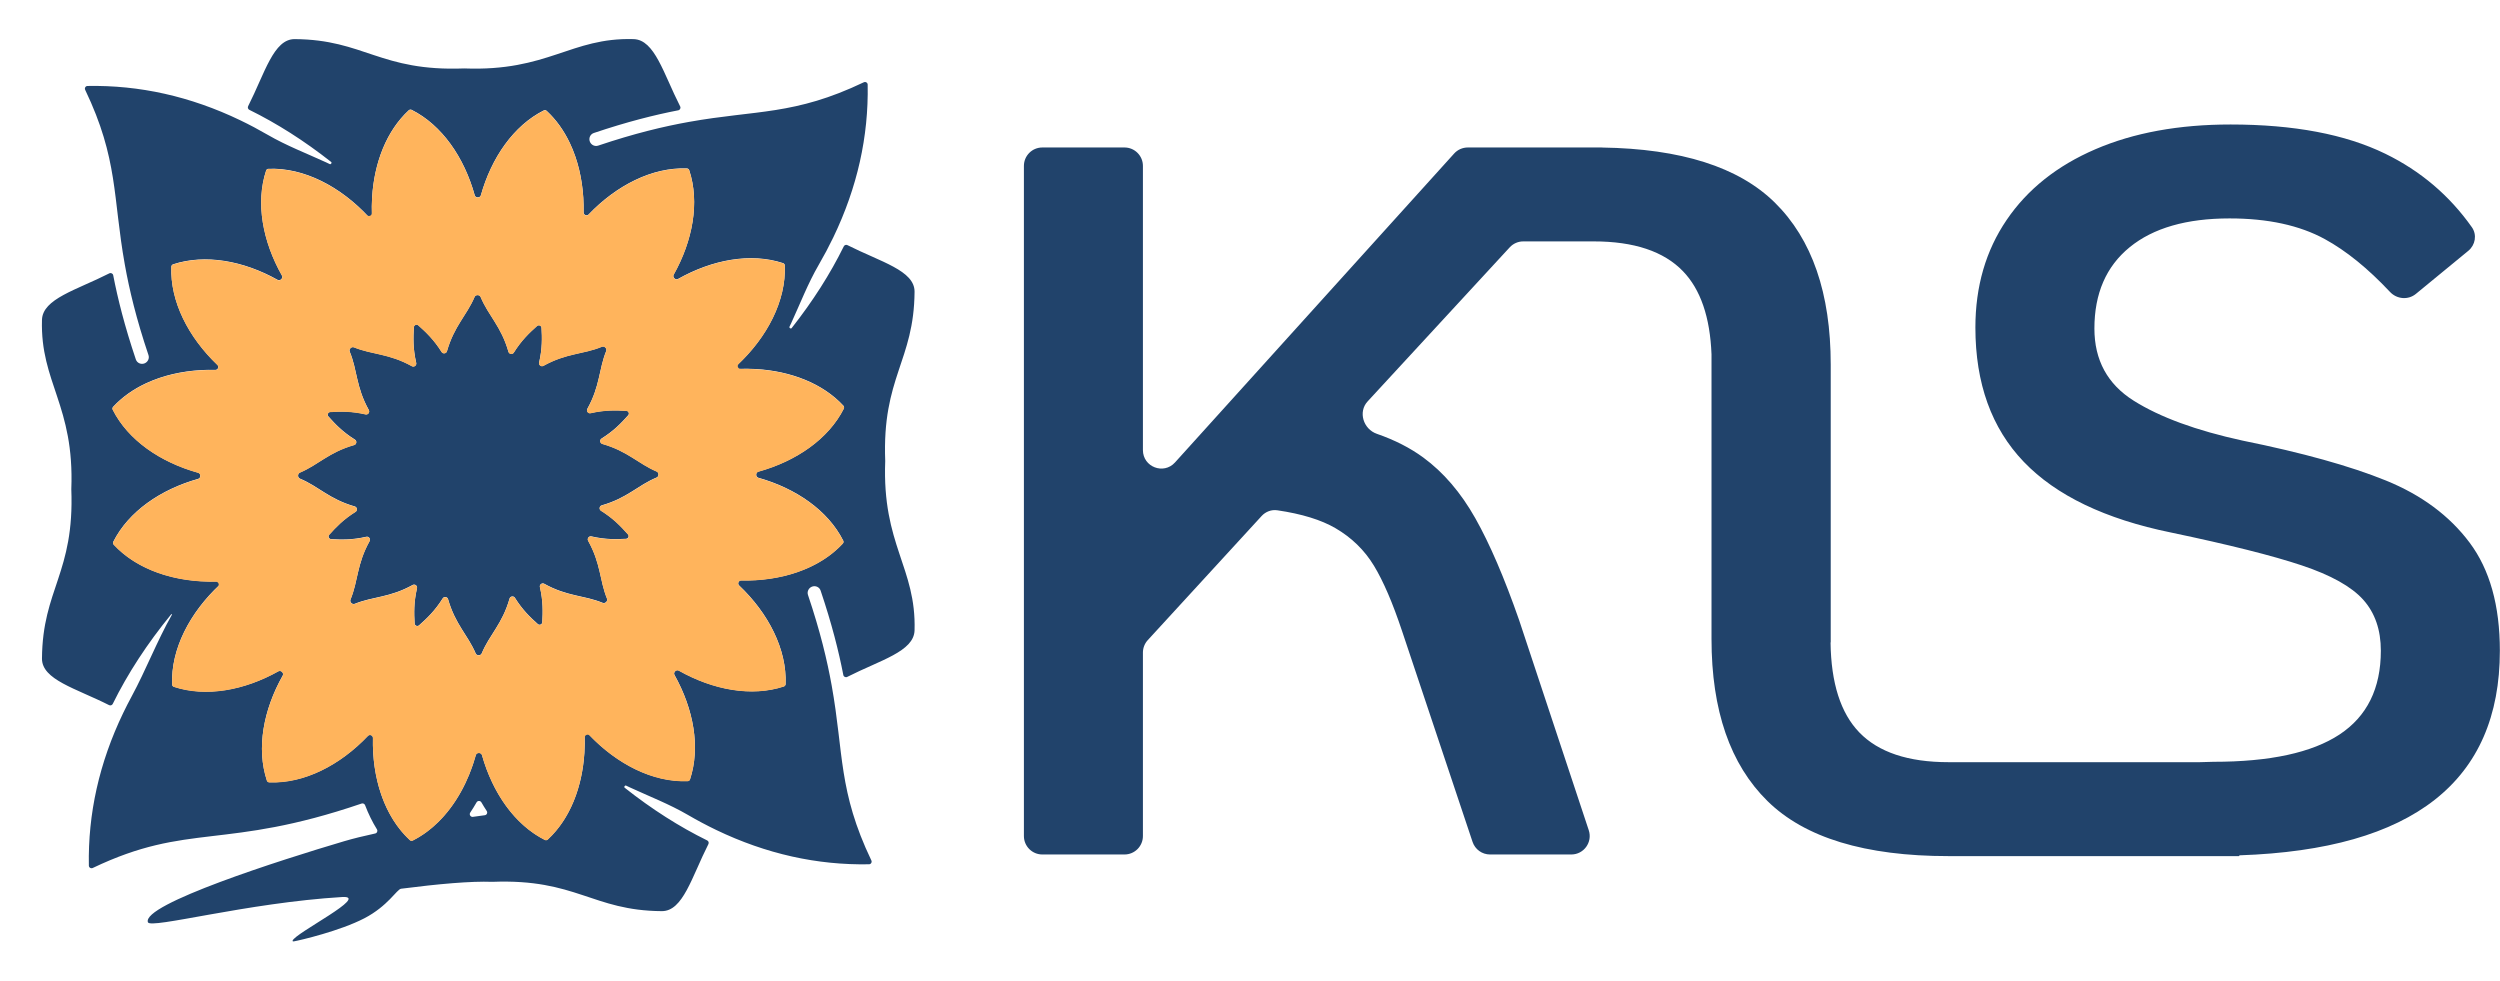 <svg width="854" height="335" viewBox="0 0 854 335" fill="none" xmlns="http://www.w3.org/2000/svg">
<path fill-rule="evenodd" clip-rule="evenodd" d="M58.709 210.017C58.788 209.878 58.612 209.686 58.511 209.809C50.257 219.891 43.606 230.112 38.511 240.455C38.284 240.915 37.722 241.101 37.264 240.87C25.914 235.135 14.287 232.195 14.339 224.947C14.51 201.2 25.468 195.798 24.36 167.113C25.468 138.428 13.726 130.764 14.339 109.28C14.546 102.043 26.086 99.102 37.341 93.38C37.888 93.101 38.554 93.422 38.672 94.024C40.243 102.11 42.581 111.439 46.407 122.793C46.819 124.02 48.199 124.61 49.398 124.12C50.503 123.67 51.102 122.437 50.722 121.305C46.542 108.897 44.176 98.951 42.642 90.407C38.49 67.273 40.45 54.411 29.094 30.686C28.807 30.088 29.223 29.38 29.886 29.368C47.592 29.038 65.017 32.885 82.098 41.098C85.246 42.611 88.381 44.273 91.505 46.083C97.829 49.749 104.722 52.399 111.365 55.449C111.79 55.644 112.213 55.846 112.636 56.054C113.042 56.253 113.478 55.604 113.123 55.325C103.918 48.077 94.597 42.154 85.176 37.519C84.715 37.292 84.53 36.731 84.762 36.272C90.5 24.929 93.441 13.309 100.695 13.361C124.455 13.531 129.861 24.485 158.564 23.376C187.267 24.485 194.937 12.748 216.432 13.361C223.676 13.569 226.617 25.103 232.345 36.35C232.624 36.896 232.304 37.562 231.7 37.679C223.59 39.252 214.233 41.595 202.837 45.435C201.608 45.849 201.02 47.23 201.514 48.429C201.968 49.53 203.2 50.126 204.329 49.745C216.78 45.554 226.753 43.182 235.318 41.647C258.467 37.498 271.339 39.455 295.077 28.107C295.675 27.82 296.384 28.236 296.397 28.898C296.729 46.593 292.877 64.008 284.659 81.079C283.144 84.225 281.481 87.359 279.669 90.482C276.001 96.798 273.35 103.687 270.3 110.324C270.103 110.75 269.901 111.175 269.693 111.6C269.493 112.004 270.141 112.441 270.422 112.086C277.675 102.885 283.602 93.57 288.24 84.155C288.467 83.693 289.029 83.508 289.487 83.739C300.84 89.474 312.464 92.413 312.413 99.663C312.241 123.409 301.283 128.81 302.392 157.496C301.283 186.18 313.026 193.847 312.413 215.329C312.207 222.566 300.666 225.506 289.411 231.231C288.864 231.509 288.199 231.189 288.081 230.586C286.507 222.48 284.161 213.129 280.32 201.74C279.906 200.512 278.523 199.924 277.324 200.418C276.223 200.872 275.625 202.103 276.006 203.232C280.201 215.675 282.573 225.642 284.11 234.201C288.263 257.335 286.303 270.197 297.657 293.923C297.944 294.52 297.528 295.229 296.865 295.241C279.161 295.571 261.736 291.723 244.653 283.511C241.423 281.957 238.203 280.247 234.997 278.379C228.684 274.702 221.797 272.04 215.163 268.979C214.733 268.782 214.305 268.577 213.879 268.367C213.473 268.166 213.035 268.815 213.39 269.095C222.674 276.43 232.073 282.416 241.576 287.089C242.037 287.316 242.224 287.878 241.991 288.336C236.251 299.681 233.311 311.299 226.057 311.247C202.296 311.077 196.891 300.124 168.188 301.232C160.843 300.949 149.639 301.973 137.011 303.587C135.574 303.771 132.553 309.485 124.436 313.702C116.216 317.971 102.606 321.189 100.324 321.587C100.117 321.623 99.885 321.537 99.945 321.337C100.713 318.766 126.633 305.835 116.892 306.423C84.351 308.387 51.37 317.449 50.524 315.037C48.388 308.937 95.915 293.763 117.569 287.359C120.658 286.446 124.271 285.562 128.176 284.717C128.805 284.581 129.104 283.854 128.765 283.306C127.174 280.739 125.82 277.966 124.706 275.035C124.528 274.57 123.995 274.329 123.523 274.49C76.516 290.532 64.458 280.833 31.683 296.498C31.084 296.783 30.367 296.372 30.355 295.71C30.024 278.015 33.874 260.603 42.092 243.53C42.999 241.647 43.96 239.767 44.972 237.892C49.889 228.796 53.61 219.013 58.709 210.017ZM68.467 198.535C70.534 198.665 72.63 198.691 74.742 198.609C75.28 198.588 75.563 199.268 75.167 199.636C64.849 209.23 58.338 221.706 58.801 233.789C58.815 234.157 59.055 234.476 59.405 234.592C70.373 238.204 83.44 235.813 95.11 229.278C95.976 228.793 97.072 229.893 96.584 230.756C89.968 242.464 87.534 255.6 91.168 266.616C91.283 266.966 91.602 267.207 91.971 267.221C103.873 267.675 116.157 261.376 125.695 251.342C126.297 250.709 127.414 251.17 127.394 252.043C127.238 258.738 128.155 265.266 130.141 271.132C131.635 275.554 133.738 279.602 136.441 283.063C137.532 284.458 138.722 285.76 140.009 286.951C140.279 287.201 140.676 287.257 141.004 287.09C144.168 285.496 147.073 283.362 149.683 280.797C155.623 274.964 160.042 266.904 162.547 257.905C162.814 256.95 164.366 256.947 164.635 257.901C165.567 261.208 166.757 264.386 168.188 267.371C172.323 276.006 178.462 283.03 186.123 286.89C186.452 287.056 186.848 287 187.118 286.75C194.698 279.734 198.883 268.925 199.629 257.153C199.76 255.088 199.786 252.992 199.703 250.881C199.683 250.342 200.364 250.06 200.731 250.456C210.331 260.768 222.816 267.277 234.905 266.814C235.273 266.8 235.593 266.559 235.709 266.209C239.323 255.249 236.932 242.19 230.393 230.527C229.907 229.662 231.007 228.567 231.872 229.054C243.586 235.665 256.731 238.097 267.754 234.467C268.104 234.353 268.346 234.032 268.36 233.664C268.815 221.77 262.513 209.497 252.473 199.965C251.841 199.365 252.3 198.25 253.17 198.268C259.856 198.403 266.37 197.466 272.22 195.47C273.827 194.92 275.385 194.291 276.882 193.581C281.112 191.578 284.863 188.934 287.901 185.656C288.152 185.386 288.208 184.99 288.042 184.662C282.842 174.359 271.911 166.813 259.034 163.188C258.08 162.919 258.082 161.366 259.038 161.101C272.001 157.497 283.017 149.928 288.242 139.571C288.408 139.243 288.352 138.847 288.101 138.577C281.044 130.962 270.149 126.774 258.296 126.061C256.222 125.937 254.12 125.919 252.002 126.008C251.458 126.031 251.172 125.342 251.572 124.973C261.98 115.361 268.557 102.821 268.094 90.68C268.08 90.312 267.839 89.991 267.489 89.877C256.465 86.245 243.32 88.678 231.605 95.29C230.742 95.777 229.642 94.681 230.126 93.817C236.666 82.153 239.057 69.093 235.443 58.133C235.327 57.784 235.008 57.543 234.64 57.529C222.795 57.077 210.575 63.311 201.057 73.261C200.455 73.888 199.345 73.43 199.363 72.562C199.496 65.881 198.559 59.374 196.562 53.53C196.012 51.924 195.383 50.367 194.672 48.87C192.669 44.642 190.024 40.895 186.743 37.858C186.473 37.608 186.077 37.552 185.748 37.718C175.437 42.914 167.888 53.837 164.261 66.705C163.991 67.659 162.438 67.657 162.172 66.702C158.566 53.749 150.991 42.741 140.628 37.518C140.299 37.352 139.903 37.408 139.632 37.659C132.014 44.712 127.823 55.599 127.111 67.445C126.986 69.517 126.968 71.619 127.057 73.734C127.078 74.278 126.391 74.563 126.021 74.164C116.403 63.762 103.854 57.188 91.705 57.654C91.338 57.668 91.018 57.909 90.903 58.258C87.268 69.273 89.703 82.411 96.318 94.118C96.806 94.982 95.708 96.08 94.844 95.596C83.174 89.062 70.106 86.672 59.139 90.282C58.789 90.397 58.548 90.717 58.535 91.085C58.081 102.924 64.322 115.138 74.279 124.651C74.909 125.252 74.448 126.364 73.576 126.344C66.877 126.189 60.348 127.107 54.478 129.089C52.866 129.633 51.304 130.259 49.802 130.963C45.516 132.975 41.719 135.639 38.651 138.952C38.4 139.222 38.345 139.618 38.511 139.947C43.736 150.303 54.752 157.873 67.715 161.477C68.67 161.742 68.673 163.294 67.718 163.563C54.84 167.189 43.909 174.732 38.711 185.037C38.545 185.366 38.601 185.762 38.852 186.032C45.871 193.605 56.687 197.79 68.467 198.535ZM112.178 142.242C111.669 141.673 112.046 140.765 112.807 140.721C116.318 140.516 120.038 140.412 124.892 141.531C125.712 141.72 126.403 140.8 125.995 140.065C121.548 132.063 122.141 126.594 119.459 120.079C119.115 119.243 120.07 118.28 120.91 118.619C127.343 121.207 132.787 120.67 140.715 125.071C141.451 125.478 142.373 124.788 142.183 123.968C141.047 119.054 141.17 115.3 141.379 111.75C141.423 110.988 142.332 110.612 142.902 111.119C145.526 113.452 148.226 116.007 150.862 120.222C151.307 120.935 152.447 120.773 152.679 119.963C155.172 111.25 159.401 107.782 162.118 101.406C162.473 100.572 163.829 100.577 164.177 101.413C166.892 107.913 171.18 111.363 173.697 120.164C173.929 120.972 175.069 121.134 175.514 120.421C178.146 116.211 180.844 113.659 183.465 111.327C184.034 110.82 184.941 111.195 184.984 111.955C185.181 115.411 185.262 119.082 184.16 123.845C183.972 124.665 184.893 125.355 185.628 124.947C193.636 120.504 199.109 121.095 205.627 118.417C206.464 118.072 207.427 119.027 207.089 119.867C204.499 126.295 205.035 131.735 200.632 139.658C200.224 140.392 200.916 141.313 201.735 141.124C206.654 139.99 210.409 140.113 213.963 140.321C214.724 140.367 215.102 141.275 214.594 141.844C212.258 144.467 209.702 147.165 205.486 149.797C204.772 150.244 204.935 151.383 205.744 151.614C214.462 154.106 217.933 158.332 224.314 161.048C225.147 161.402 225.141 162.758 224.306 163.105C217.801 165.817 214.349 170.103 205.544 172.619C204.734 172.85 204.572 173.991 205.286 174.436C209.573 177.113 212.144 179.858 214.511 182.52C215.018 183.09 214.642 183.998 213.882 184.041C210.43 184.237 206.76 184.317 202.001 183.218C201.181 183.029 200.49 183.95 200.898 184.686C205.301 192.608 204.765 198.049 207.355 204.478C207.693 205.316 206.73 206.271 205.893 205.926C199.375 203.248 193.902 203.841 185.895 199.396C185.159 198.989 184.239 199.679 184.428 200.498C185.544 205.335 185.444 209.047 185.241 212.547C185.197 213.307 184.291 213.682 183.722 213.176C181.138 210.874 178.482 208.334 175.889 204.187C175.444 203.474 174.304 203.637 174.072 204.446C171.555 213.246 167.267 216.696 164.553 223.195C164.204 224.031 162.848 224.036 162.493 223.203C159.776 216.827 155.547 213.359 153.054 204.646C152.822 203.837 151.682 203.675 151.236 204.389C148.562 208.666 145.82 211.234 143.16 213.596C142.589 214.102 141.681 213.725 141.636 212.964C141.432 209.462 141.331 205.747 142.449 200.905C142.637 200.087 141.716 199.396 140.981 199.804C133.053 204.204 127.609 203.668 121.175 206.256C120.335 206.594 119.381 205.632 119.725 204.795C122.406 198.281 121.814 192.812 126.261 184.81C126.669 184.074 125.978 183.153 125.158 183.344C120.319 184.46 116.604 184.359 113.101 184.156C112.341 184.112 111.965 183.205 112.472 182.637C114.777 180.054 117.318 177.402 121.467 174.811C122.18 174.366 122.017 173.226 121.208 172.995C112.402 170.479 108.951 166.193 102.446 163.481C101.61 163.133 101.605 161.777 102.439 161.423C108.818 158.707 112.289 154.482 121.008 151.989C121.816 151.758 121.98 150.619 121.266 150.172C117.06 147.547 114.507 144.856 112.178 142.242ZM160.636 277.57C160.186 278.24 160.739 279.151 161.539 279.038C162.95 278.84 164.316 278.653 165.624 278.477C166.304 278.386 166.646 277.607 166.269 277.036C165.636 276.077 165.027 275.093 164.447 274.083C164.083 273.452 163.156 273.454 162.794 274.087C162.111 275.283 161.39 276.445 160.636 277.57Z" fill="#21436B"/>
<path fill-rule="evenodd" clip-rule="evenodd" d="M67.715 163.634C68.669 163.365 68.666 161.813 67.711 161.546C54.751 157.944 43.734 150.374 38.508 140.018C38.342 139.689 38.398 139.293 38.649 139.023C46.714 130.322 59.787 126.097 73.575 126.416C74.446 126.437 74.908 125.324 74.278 124.722C64.32 115.209 58.08 102.994 58.533 91.157C58.547 90.789 58.788 90.47 59.138 90.354C70.106 86.743 83.173 89.131 94.842 95.667C95.707 96.151 96.803 95.052 96.317 94.189C89.702 82.481 87.267 69.344 90.899 58.328C91.016 57.98 91.335 57.739 91.703 57.725C103.563 57.272 115.8 63.522 125.323 73.494C125.926 74.126 127.043 73.661 127.02 72.789C126.665 58.953 130.894 45.818 139.632 37.728C139.902 37.479 140.298 37.423 140.626 37.589C150.991 42.81 158.565 53.82 162.17 66.774C162.436 67.728 163.99 67.731 164.258 66.777C167.887 53.909 175.436 42.985 185.747 37.789C186.075 37.623 186.472 37.679 186.742 37.929C195.405 45.949 199.635 58.927 199.361 72.632C199.344 73.501 200.454 73.959 201.056 73.332C210.574 63.382 222.794 57.147 234.638 57.6C235.007 57.615 235.326 57.855 235.442 58.205C239.056 69.164 236.666 82.224 230.125 93.886C229.64 94.751 230.74 95.847 231.604 95.36C243.32 88.748 256.464 86.316 267.488 89.947C267.838 90.062 268.079 90.382 268.092 90.75C268.546 102.601 262.291 114.831 252.313 124.347C251.68 124.951 252.144 126.066 253.017 126.043C266.863 125.689 280.006 129.915 288.1 138.648C288.35 138.917 288.405 139.314 288.239 139.642C283.014 149.999 271.998 157.568 259.037 161.172C258.081 161.437 258.079 162.99 259.034 163.259C271.911 166.884 282.841 174.428 288.04 184.734C288.206 185.062 288.151 185.458 287.9 185.729C279.873 194.386 266.885 198.614 253.169 198.339C252.297 198.321 251.84 199.435 252.471 200.035C262.51 209.568 268.812 221.843 268.359 233.735C268.343 234.103 268.103 234.423 267.753 234.538C256.729 238.169 243.585 235.736 231.869 229.124C231.005 228.637 229.905 229.733 230.39 230.597C236.931 242.261 239.322 255.32 235.708 266.281C235.592 266.63 235.272 266.871 234.904 266.885C223.104 267.337 210.929 261.15 201.426 251.264C200.824 250.637 199.714 251.098 199.734 251.967C200.042 265.728 195.813 278.773 187.117 286.821C186.847 287.073 186.451 287.128 186.121 286.962C175.811 281.766 168.262 270.843 164.635 257.975C164.366 257.02 162.812 257.022 162.546 257.977C158.94 270.93 151.365 281.94 141.003 287.161C140.673 287.328 140.278 287.272 140.007 287.022C131.301 278.962 127.072 265.894 127.393 252.114C127.413 251.241 126.295 250.78 125.693 251.413C116.156 261.448 103.872 267.748 91.969 267.292C91.601 267.278 91.281 267.037 91.165 266.688C87.532 255.671 89.966 242.535 96.583 230.827C97.071 229.964 95.973 228.864 95.108 229.349C83.439 235.884 70.371 238.274 59.404 234.661C59.054 234.546 58.813 234.226 58.8 233.858C58.348 222.067 64.539 209.901 74.43 200.403C75.057 199.8 74.596 198.692 73.727 198.712C59.957 199.02 46.904 194.792 38.849 186.103C38.599 185.833 38.544 185.437 38.71 185.108C43.909 174.804 54.839 167.26 67.715 163.634ZM112.805 140.792C112.045 140.836 111.668 141.743 112.175 142.313C114.506 144.927 117.058 147.619 121.264 150.245C121.978 150.69 121.815 151.83 121.006 152.061C112.288 154.551 108.817 158.778 102.436 161.493C101.604 161.848 101.609 163.203 102.445 163.552C108.949 166.264 112.401 170.549 121.207 173.066C122.016 173.297 122.179 174.436 121.466 174.882C117.317 177.473 114.777 180.127 112.472 182.708C111.964 183.275 112.34 184.182 113.1 184.227C116.603 184.43 120.317 184.53 125.157 183.413C125.977 183.224 126.668 184.145 126.26 184.88C121.813 192.882 122.405 198.352 119.724 204.866C119.38 205.703 120.334 206.665 121.175 206.327C127.608 203.738 133.052 204.275 140.98 199.875C141.715 199.467 142.636 200.158 142.448 200.978C141.329 205.818 141.431 209.533 141.635 213.036C141.68 213.798 142.588 214.173 143.158 213.667C145.818 211.304 148.561 208.737 151.236 204.459C151.682 203.746 152.823 203.908 153.053 204.717C155.546 213.431 159.775 216.898 162.492 223.275C162.847 224.107 164.203 224.102 164.551 223.267C167.266 216.767 171.554 213.318 174.072 204.517C174.303 203.708 175.443 203.545 175.889 204.258C178.481 208.404 181.137 210.943 183.72 213.247C184.287 213.754 185.195 213.378 185.239 212.618C185.442 209.118 185.543 205.406 184.426 200.569C184.237 199.751 185.158 199.06 185.894 199.468C193.901 203.912 199.374 203.321 205.892 205.999C206.729 206.344 207.692 205.388 207.354 204.549C204.764 198.12 205.3 192.679 200.897 184.757C200.489 184.021 201.18 183.1 202 183.289C206.758 184.388 210.428 184.309 213.879 184.112C214.641 184.069 215.016 183.161 214.51 182.591C212.143 179.929 209.572 177.184 205.285 174.507C204.571 174.06 204.733 172.921 205.542 172.69C214.349 170.174 217.8 165.888 224.305 163.176C225.141 162.827 225.146 161.473 224.312 161.117C217.932 158.401 214.462 154.176 205.743 151.686C204.935 151.455 204.773 150.314 205.486 149.869C209.702 147.236 212.257 144.538 214.593 141.915C215.101 141.346 214.723 140.438 213.962 140.392C210.408 140.183 206.653 140.061 201.735 141.196C200.915 141.385 200.223 140.464 200.631 139.73C205.034 131.806 204.498 126.366 207.088 119.937C207.426 119.097 206.463 118.143 205.625 118.487C199.108 121.166 193.635 120.575 185.628 125.017C184.892 125.426 183.971 124.734 184.161 123.915C185.261 119.153 185.18 115.481 184.983 112.027C184.94 111.267 184.033 110.892 183.462 111.398C180.843 113.73 178.145 116.283 175.513 120.492C175.067 121.205 173.928 121.043 173.696 120.235C171.179 111.434 166.889 107.984 164.176 101.484C163.826 100.648 162.47 100.643 162.115 101.477C159.398 107.852 155.17 111.321 152.678 120.034C152.446 120.842 151.306 121.005 150.86 120.292C148.225 116.078 145.524 113.523 142.901 111.19C142.331 110.683 141.422 111.059 141.378 111.82C141.168 115.371 141.046 119.125 142.181 124.039C142.37 124.859 141.449 125.55 140.714 125.141C132.786 120.742 127.342 121.277 120.909 118.69C120.069 118.351 119.114 119.312 119.458 120.15C122.138 126.664 121.547 132.134 125.993 140.136C126.403 140.871 125.711 141.791 124.891 141.602C120.037 140.483 116.317 140.587 112.805 140.792Z" fill="#FFB45C"/>
<path fill-rule="evenodd" clip-rule="evenodd" d="M520.343 82.462C518.59 82.462 516.915 83.196 515.725 84.486L467.17 137.13C463.863 140.715 465.714 146.591 470.32 148.189C476.437 150.31 481.732 153.013 486.204 156.296C493.094 161.358 499.009 168.257 503.948 176.997C508.886 185.741 513.882 197.355 518.935 211.844L542.721 283.611C544.072 287.686 541.042 291.89 536.754 291.89H508.989C506.286 291.89 503.886 290.16 503.028 287.593L478.968 215.641C475.753 205.979 472.537 198.505 469.321 193.215C466.106 187.925 461.741 183.669 456.229 180.446C451.323 177.583 444.689 175.538 436.326 174.312C434.333 174.02 432.338 174.775 430.975 176.261L392.078 218.665C391.013 219.827 390.421 221.347 390.421 222.924V285.594C390.421 289.071 387.607 291.89 384.135 291.89H356.052C352.58 291.89 349.766 289.071 349.766 285.594V56.674C349.766 53.197 352.58 50.379 356.052 50.379H384.135C387.607 50.379 390.421 53.197 390.421 56.674V153.759C390.421 159.52 397.509 162.255 401.369 157.983L496.735 52.45C497.927 51.131 499.621 50.379 501.397 50.379H547.175C547.179 50.379 547.181 50.384 547.178 50.387C547.175 50.391 547.177 50.396 547.182 50.396C574.233 50.792 593.924 57.056 606.254 69.179C619.002 81.716 625.376 100.173 625.376 124.555V219.431C625.376 219.446 625.361 219.457 625.346 219.451C625.332 219.444 625.316 219.455 625.316 219.471C625.494 233.351 628.765 243.585 635.128 250.183C641.674 256.966 651.841 260.359 665.62 260.359H751.467C753.31 260.278 754.878 260.231 756.103 260.231C775.396 260.231 789.753 257.124 799.171 250.916C808.588 244.704 813.297 235.162 813.297 222.278C813.297 215.147 811.287 209.342 807.268 204.854C803.245 200.371 796.24 196.463 786.249 193.125C776.257 189.791 761.386 186.054 741.63 181.914C719.12 177.31 702.355 169.261 691.326 157.763C680.302 146.261 674.793 130.965 674.793 111.873C674.793 97.843 678.349 85.594 685.47 75.13C692.59 64.662 702.697 56.613 715.791 50.979C728.884 45.342 744.274 42.527 761.96 42.527C783.55 42.527 801.18 45.861 814.848 52.533C826.87 58.399 836.72 66.764 844.388 77.618C846.202 80.186 845.596 83.688 843.167 85.683L825.263 100.396C822.63 102.56 818.768 102.218 816.435 99.733C808.891 91.696 801.47 85.68 794.175 81.686C785.559 76.971 774.706 74.611 761.613 74.611C746.913 74.611 735.542 77.889 727.504 84.445C719.467 91 715.448 100.259 715.448 112.221C715.448 123.028 719.925 131.253 728.884 136.886C737.843 142.524 750.246 147.067 766.095 150.517C786.536 154.657 802.842 159.2 815.019 164.143C827.191 169.09 836.724 176.16 843.618 185.363C850.507 194.562 853.952 206.871 853.952 222.278C853.952 266.86 824.322 290.16 765.062 292.177C764.989 292.179 764.929 292.239 764.929 292.312C764.929 292.387 764.869 292.447 764.794 292.447H665.62C637.136 292.447 616.523 286.179 603.775 273.642C591.027 261.106 584.653 242.649 584.653 218.266V121.029C584.155 108.325 580.905 98.865 574.901 92.644C568.355 85.856 558.191 82.462 544.409 82.462H520.343Z" fill="#21436B"/>
</svg>
